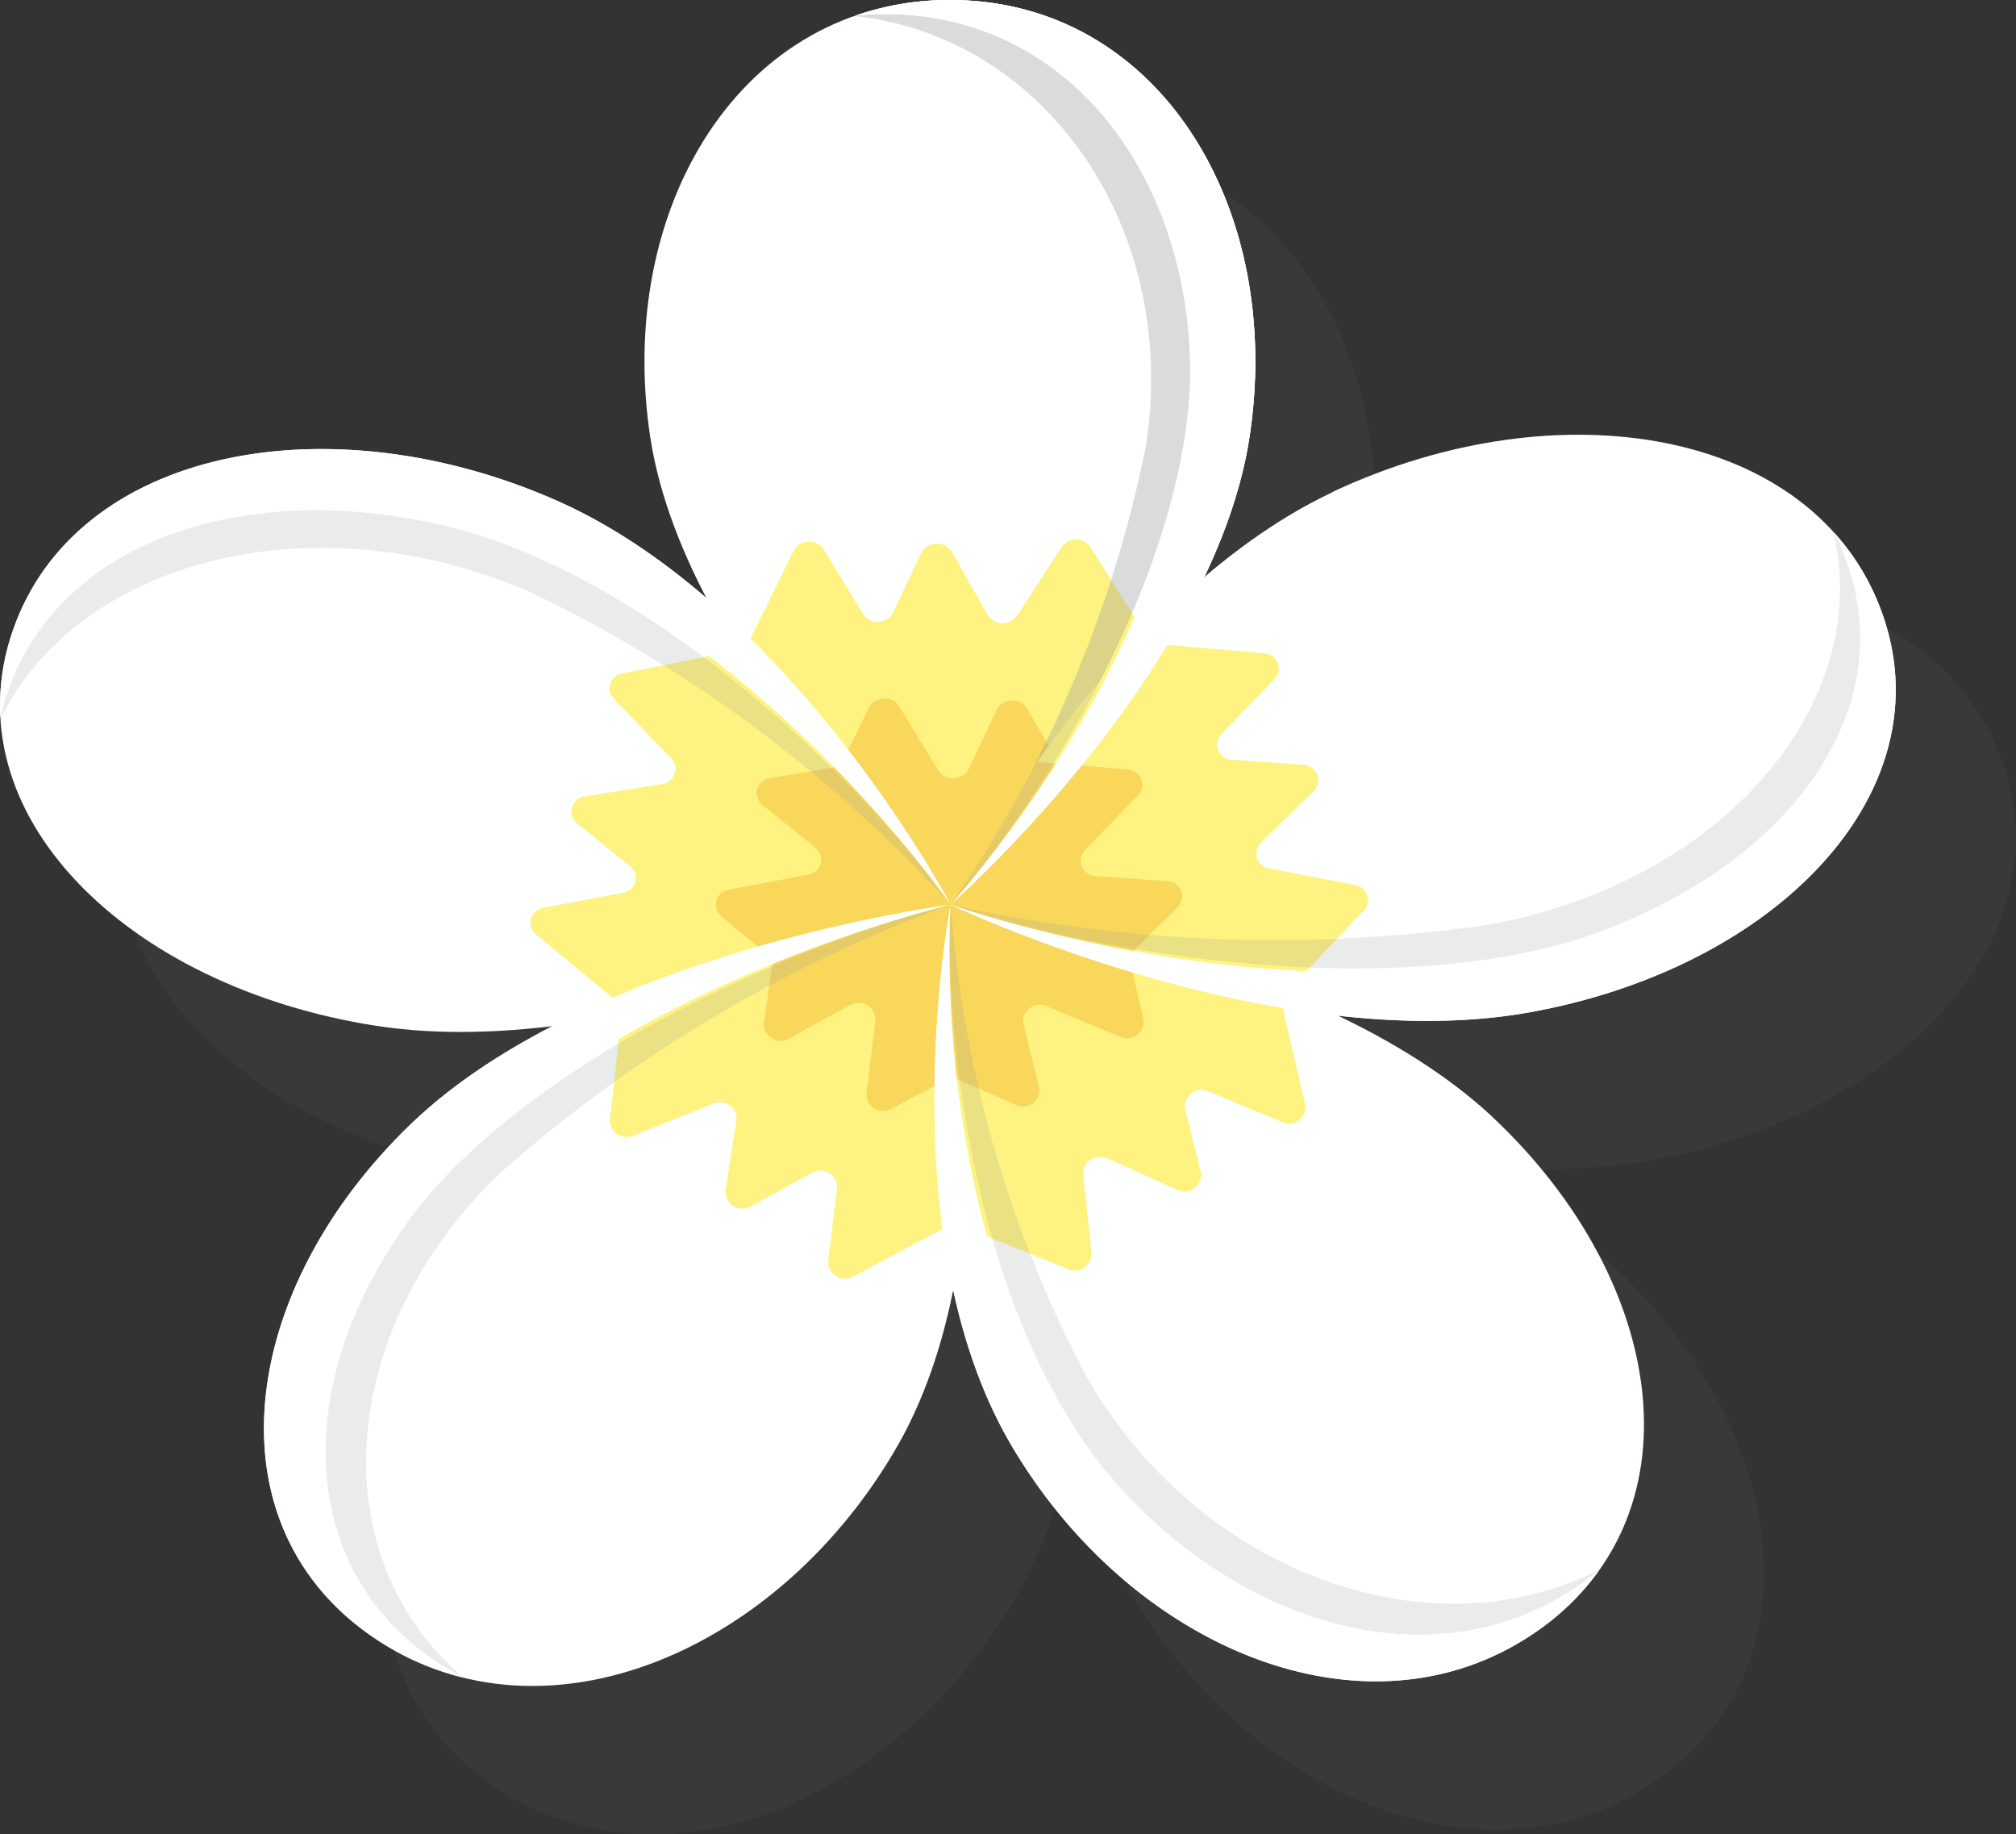 <svg xmlns="http://www.w3.org/2000/svg" xmlns:xlink="http://www.w3.org/1999/xlink" width="61.622" height="56.06" viewBox="0 0 61.622 56.06">
  <rect x="0" y="0" width="61.622" height="56.06" fill="#333333" stroke="none"/>
  <defs>
    <clipPath id="clip-path">
      <rect id="Rectangle_14694" data-name="Rectangle 14694" width="61.622" height="56.06" fill="none"/>
    </clipPath>
    <clipPath id="clip-path-3">
      <rect id="Rectangle_14686" data-name="Rectangle 14686" width="57.947" height="51.528" fill="none"/>
    </clipPath>
    <clipPath id="clip-path-4">
      <rect id="Rectangle_14687" data-name="Rectangle 14687" width="10.288" height="27.221" fill="none"/>
    </clipPath>
    <clipPath id="clip-path-5">
      <rect id="Rectangle_14688" data-name="Rectangle 14688" width="29.052" height="12.061" fill="none"/>
    </clipPath>
    <clipPath id="clip-path-6">
      <rect id="Rectangle_14689" data-name="Rectangle 14689" width="19.108" height="23.642" fill="none"/>
    </clipPath>
    <clipPath id="clip-path-7">
      <rect id="Rectangle_14690" data-name="Rectangle 14690" width="19.913" height="22.311" fill="none"/>
    </clipPath>
    <clipPath id="clip-path-8">
      <rect id="Rectangle_14691" data-name="Rectangle 14691" width="27.803" height="13.36" fill="none"/>
    </clipPath>
  </defs>
  <g id="Group_34423" data-name="Group 34423" transform="translate(0)">
    <g id="Group_34422" data-name="Group 34422" transform="translate(0)" clip-path="url(#clip-path)">
      <g id="Group_34421" data-name="Group 34421" transform="translate(0 0)">
        <g id="Group_34420" data-name="Group 34420" clip-path="url(#clip-path)">
          <g id="Group_34401" data-name="Group 34401" transform="translate(3.675 4.532)" opacity="0.2">
            <g id="Group_34400" data-name="Group 34400">
              <g id="Group_34399" data-name="Group 34399" clip-path="url(#clip-path-3)">
                <path id="Path_64542" data-name="Path 64542" d="M11.5,35.221C3.849,34.031-1.539,28.7.4,23.132s9.683-7.045,16.666-3.942A18.766,18.766,0,0,1,21.6,22.159a16.14,16.14,0,0,1-1.72-4.892c-1.093-7.059,2.789-13.4,9.153-13.4s10.245,6.338,9.153,13.4a15.614,15.614,0,0,1-1.381,4.245,17.836,17.836,0,0,1,3.924-2.606c6.906-3.247,14.688-1.936,16.759,3.6s-3.184,10.968-10.8,12.317a20.658,20.658,0,0,1-5.812.088,18.861,18.861,0,0,1,4.751,3.11c5.426,5.094,6.377,12.315,1.248,15.778s-12.338.467-16-5.817a16.137,16.137,0,0,1-1.743-4.695,15.956,15.956,0,0,1-1.679,4.733c-3.6,6.318-10.773,9.38-15.939,5.965S7.222,43.338,12.592,38.194A18.467,18.467,0,0,1,16.9,35.226a19.955,19.955,0,0,1-5.4-.006" transform="translate(-0.001 -3.87)" fill="#515151"/>
              </g>
            </g>
          </g>
          <path id="Path_64543" data-name="Path 64543" d="M18.432,13.4c1.121,7.166,9.254,14.362,9.153,14.274,0,0,8.018-7.03,9.153-14.274C37.831,6.337,33.949,0,27.586,0S17.341,6.337,18.432,13.4" transform="translate(1.45 0)" fill="#feffff"/>
          <path id="Path_64544" data-name="Path 64544" d="M20.545,17.754a38.483,38.483,0,0,0,6.408,7.508,39.4,39.4,0,0,0,6.416-7.625c-.583-.877-1.548-2.418-2.11-3.325a.542.542,0,0,0-.892,0l-1.357,2.1a.542.542,0,0,1-.9-.029l-1.092-1.921a.542.542,0,0,0-.934.019l-.871,1.843a.536.536,0,0,1-.9.049l-1.22-2a.538.538,0,0,0-.912.049Z" transform="translate(2.079 2.409)" fill="#fef380"/>
          <path id="Path_64545" data-name="Path 64545" d="M22.743,20.818c.573.673,1.113,1.267,1.6,1.785a26.446,26.446,0,0,0,2.017,1.95s.837-.761,2.035-2.038c.51-.536,1.571-1.837,1.571-1.837l-1.252-2.141a.535.535,0,0,0-.922.02l-.87,1.842a.544.544,0,0,1-.912.049l-1.219-2a.539.539,0,0,0-.912.059Z" transform="translate(2.682 3.118)" fill="#f8d75b"/>
          <g id="Group_34404" data-name="Group 34404" transform="translate(26.098 0.429)" opacity="0.2">
            <g id="Group_34403" data-name="Group 34403">
              <g id="Group_34402" data-name="Group 34402" clip-path="url(#clip-path-4)">
                <path id="Path_64546" data-name="Path 64546" d="M28.739,13.547a37.377,37.377,0,0,1-5.971,14.04c.064-.078.318-.361.7-.82.075-.1.159-.194.245-.312,1.761-2.281,5.346-7.644,6.2-13.123a14.905,14.905,0,0,0,.181-2.145C30.011,5.231,26.341.366,20.762.366c-.307,0-.6.02-.9.049a.108.108,0,0,0-.054.009c5.833.614,9.96,6.454,8.931,13.123" transform="translate(-19.808 -0.366)" fill="#9b9b9b"/>
              </g>
            </g>
          </g>
          <path id="Path_64547" data-name="Path 64547" d="M28.3,13.826c-1.1,7.019-6.8,13.436-7.148,13.826.476-.419,8.029-7.235,9.132-14.254C31.38,6.338,27.5,0,21.135,0a8.7,8.7,0,0,0-2.886.478c.3-.029.595-.048.9-.048,6.363,0,10.247,6.337,9.153,13.4" transform="translate(7.901 0)" fill="#feffff"/>
          <path id="Path_64548" data-name="Path 64548" d="M37.045,29.346c7.767,1.2,17.7-3.737,17.576-3.676,0,0-4.846-9.159-12.01-12.355-6.983-3.1-14.731-1.631-16.666,3.942s3.452,10.9,11.1,12.089" transform="translate(-25.549 2.005)" fill="#feffff"/>
          <path id="Path_64549" data-name="Path 64549" d="M28.681,28.122a43.1,43.1,0,0,0,9.728-3.328,38.553,38.553,0,0,0-5.951-7.936c-1.087.244-2.976.621-4.087.837a.463.463,0,0,0-.27.78L29.86,20.3a.468.468,0,0,1-.3.781l-2.322.372a.468.468,0,0,0-.264.823L28.614,23.6a.461.461,0,0,1-.224.8l-2.442.46a.463.463,0,0,0-.227.814Z" transform="translate(-9.339 2.884)" fill="#fef380"/>
          <path id="Path_64550" data-name="Path 64550" d="M27.772,26.293c.871-.3,1.652-.59,2.336-.86a28.561,28.561,0,0,0,2.633-1.173s-.534-.964-1.493-2.4c-.4-.609-1.426-1.933-1.426-1.933l-2.6.445a.463.463,0,0,0-.26.814l1.645,1.322a.466.466,0,0,1-.227.814l-2.442.46a.463.463,0,0,0-.217.816Z" transform="translate(-3.669 3.409)" fill="#f8d75b"/>
          <g id="Group_34407" data-name="Group 34407" transform="translate(0.006 15.589)" opacity="0.2">
            <g id="Group_34406" data-name="Group 34406" transform="translate(0)">
              <g id="Group_34405" data-name="Group 34405" clip-path="url(#clip-path-5)">
                <path id="Path_64551" data-name="Path 64551" d="M41.878,15.874a41.758,41.758,0,0,1,12.735,9.5c-.061-.08-.278-.389-.636-.862-.079-.095-.154-.2-.25-.309-1.829-2.236-6.3-7.005-11.713-9.424a18.466,18.466,0,0,0-2.168-.81c-6.2-1.737-12.357,0-14.054,4.883a7.283,7.283,0,0,0-.223.8.078.078,0,0,0-.006.049c2.41-4.922,9.718-6.759,16.316-3.831" transform="translate(-25.561 -13.312)" fill="#9b9b9b"/>
              </g>
            </g>
          </g>
          <path id="Path_64552" data-name="Path 64552" d="M42.464,15.182c6.939,3.1,11.857,10.038,12.154,10.463-.289-.545-5.055-9.23-11.994-12.33-6.983-3.1-14.732-1.631-16.667,3.942a6.862,6.862,0,0,0-.382,2.671,7.1,7.1,0,0,1,.225-.8c1.934-5.572,9.682-7.045,16.665-3.942" transform="translate(-25.561 2.005)" fill="#feffff"/>
          <path id="Path_64553" data-name="Path 64553" d="M44.5,40.108c3.641-6.42,1.606-16.626,1.633-16.5,0,0-10.975,1.4-16.5,6.676-5.37,5.146-6.242,12.373-1.075,15.788S40.9,46.426,44.5,40.108" transform="translate(-17.042 4.039)" fill="#feffff"/>
          <path id="Path_64554" data-name="Path 64554" d="M35.957,33.143a34.636,34.636,0,0,0-.434-9.534,45.019,45.019,0,0,0-10.052,2.747c-.083,1.026-.278,2.794-.4,3.832a.511.511,0,0,0,.724.479l2.433-.974a.509.509,0,0,1,.713.508l-.333,2.145a.514.514,0,0,0,.769.485L31.257,31.8a.513.513,0,0,1,.763.445l-.279,2.277a.515.515,0,0,0,.772.45Z" transform="translate(-6.431 4.039)" fill="#fef380"/>
          <path id="Path_64555" data-name="Path 64555" d="M31.4,28.578c-.038-.854-.1-1.627-.167-2.308a23.526,23.526,0,0,0-.4-2.665s-1.163.169-2.947.562c-.754.163-2.441.65-2.441.65L25.1,27.225a.51.51,0,0,0,.762.48l1.877-1.029a.518.518,0,0,1,.771.45L28.233,29.4a.516.516,0,0,0,.778.443Z" transform="translate(-1.751 4.038)" fill="#f8d75b"/>
          <g id="Group_34410" data-name="Group 34410" transform="translate(9.95 27.651)" opacity="0.2">
            <g id="Group_34409" data-name="Group 34409">
              <g id="Group_34408" data-name="Group 34408" clip-path="url(#clip-path-6)">
                <path id="Path_64556" data-name="Path 64556" d="M30.9,31.806a43.214,43.214,0,0,1,13.764-8.2c-.1.029-.487.122-1.088.289-.122.04-.254.073-.4.123-2.878.908-9.194,3.338-13.372,7.325A16.469,16.469,0,0,0,28.3,32.994c-3.715,4.882-3.824,10.8.7,13.8a8.541,8.541,0,0,0,.763.444.1.1,0,0,0,.05.021c-4.347-3.629-3.988-10.585,1.083-15.448" transform="translate(-25.56 -23.611)" fill="#9b9b9b"/>
              </g>
            </g>
          </g>
          <path id="Path_64557" data-name="Path 64557" d="M31.967,31c5.353-5.108,14.052-7.261,14.584-7.389-.654.084-11.114,1.566-16.467,6.673-5.37,5.146-6.242,12.375-1.075,15.789a8.389,8.389,0,0,0,2.646,1.159,8.266,8.266,0,0,1-.763-.444C25.724,43.374,26.6,36.145,31.967,31" transform="translate(-17.493 4.039)" fill="#feffff"/>
          <path id="Path_64558" data-name="Path 64558" d="M25.99,30.112c-5.519-5.166-16.707-6.54-16.569-6.524,0,0-1.936,10.029,1.814,16.485,3.665,6.284,10.875,9.28,16,5.817s4.177-10.682-1.248-15.778" transform="translate(19.641 4.035)" fill="#feffff"/>
          <path id="Path_64559" data-name="Path 64559" d="M27.52,26.151a43.866,43.866,0,0,0-10-2.565,35.586,35.586,0,0,0-.261,9.637c1.034.39,2.8,1.105,3.841,1.531a.51.51,0,0,0,.719-.485l-.256-2.428a.515.515,0,0,1,.747-.467l2.117.953a.509.509,0,0,0,.739-.523l-.485-1.958a.5.5,0,0,1,.7-.53l2.27.947a.5.5,0,0,0,.7-.535Z" transform="translate(11.545 4.035)" fill="#fef380"/>
          <path id="Path_64560" data-name="Path 64560" d="M26.657,24.632c-.894-.231-1.713-.416-2.44-.567-1.724-.361-2.88-.474-2.88-.474s-.185,1.068-.329,2.75c-.065.71-.083,2.335-.083,2.335l2.387,1.045a.5.5,0,0,0,.731-.518l-.485-1.959a.509.509,0,0,1,.7-.535l2.27.947a.5.5,0,0,0,.7-.543Z" transform="translate(7.721 4.036)" fill="#f8d75b"/>
          <g id="Group_34413" data-name="Group 34413" transform="translate(29.021 27.651)" opacity="0.2">
            <g id="Group_34412" data-name="Group 34412">
              <g id="Group_34411" data-name="Group 34411" clip-path="url(#clip-path-7)">
                <path id="Path_64561" data-name="Path 64561" d="M14.224,38.177A36.5,36.5,0,0,1,10,23.612c0,.1-.024.464-.037,1.041,0,.118,0,.244.005.384.05,2.8.613,9.069,3.45,13.953a16.1,16.1,0,0,0,1.236,1.827c3.9,4.755,10,6.679,14.491,3.643a8.234,8.234,0,0,0,.7-.529.089.089,0,0,0,.036-.037c-5.1,2.679-12.183.218-15.648-5.717" transform="translate(-9.959 -23.611)" fill="#9b9b9b"/>
              </g>
            </g>
          </g>
          <path id="Path_64562" data-name="Path 64562" d="M13.624,38.644c-3.631-6.258-3.172-14.528-3.14-15.033-.115.6-1.813,10.2,1.818,16.458,3.665,6.284,10.875,9.28,16,5.817a7.707,7.707,0,0,0,2.018-1.956,8,8,0,0,1-.7.53c-5.129,3.463-12.338.467-16-5.817" transform="translate(18.574 4.039)" fill="#feffff"/>
          <path id="Path_64563" data-name="Path 64563" d="M14.587,13.1C7.581,16.4,2.828,25.813,2.885,25.7c0,0,9.84,4.682,17.661,3.309,7.617-1.348,12.872-6.784,10.8-12.316s-9.854-6.843-16.759-3.6" transform="translate(26.146 1.941)" fill="#feffff"/>
          <path id="Path_64564" data-name="Path 64564" d="M21.183,16.756a37.307,37.307,0,0,0-5.637,8.012,44.565,44.565,0,0,0,9.932,3.1c.712-.793,1.982-2.134,2.733-2.917a.465.465,0,0,0-.29-.774l-2.6-.5a.465.465,0,0,1-.264-.793l1.62-1.575a.471.471,0,0,0-.324-.8l-2.178-.157a.467.467,0,0,1-.344-.767l1.659-1.711a.469.469,0,0,0-.347-.776Z" transform="translate(13.483 2.867)" fill="#fef380"/>
          <path id="Path_64565" data-name="Path 64565" d="M22.675,19.882c-.506.717-.941,1.381-1.313,1.973a24.484,24.484,0,0,0-1.35,2.387s1.055.48,2.759,1.105c.717.268,2.4.767,2.4.767l1.8-1.785a.467.467,0,0,0-.321-.8l-2.178-.156a.472.472,0,0,1-.347-.776l1.659-1.711a.471.471,0,0,0-.357-.774Z" transform="translate(9.022 3.401)" fill="#f8d75b"/>
          <g id="Group_34416" data-name="Group 34416" transform="translate(29.058 16.237)" opacity="0.2">
            <g id="Group_34415" data-name="Group 34415" transform="translate(0)">
              <g id="Group_34414" data-name="Group 34414" clip-path="url(#clip-path-8)">
                <path id="Path_64566" data-name="Path 64566" d="M20.124,25.9a46.053,46.053,0,0,1-16.386-.621c.1.03.475.159,1.071.342.124.033.252.075.4.11,2.92.788,9.6,2.158,15.518,1.122a18.93,18.93,0,0,0,2.265-.541c6.1-2.013,9.91-6.786,8.094-11.636a7.342,7.342,0,0,0-.343-.767.087.087,0,0,0-.028-.043c1.268,5.27-3.4,10.757-10.592,12.034" transform="translate(-3.739 -13.865)" fill="#9b9b9b"/>
              </g>
            </g>
          </g>
          <path id="Path_64567" data-name="Path 64567" d="M19.432,26.985C11.852,28.311,3.4,25.449,2.884,25.272c.586.279,10.054,4.623,17.634,3.3,7.617-1.348,12.872-6.785,10.8-12.316A7.261,7.261,0,0,0,29.889,13.9a7.765,7.765,0,0,1,.344.768c2.071,5.531-3.184,10.968-10.8,12.316" transform="translate(26.174 2.378)" fill="#feffff"/>
          <g id="Group_34419" data-name="Group 34419" transform="translate(26.098 0.429)" opacity="0.2">
            <g id="Group_34418" data-name="Group 34418">
              <g id="Group_34417" data-name="Group 34417" clip-path="url(#clip-path-4)">
                <path id="Path_64568" data-name="Path 64568" d="M28.739,13.547a37.377,37.377,0,0,1-5.971,14.04c.064-.078.318-.361.7-.82.075-.1.159-.194.245-.312,1.761-2.281,5.346-7.644,6.2-13.123a14.905,14.905,0,0,0,.181-2.145C30.011,5.231,26.341.366,20.762.366c-.307,0-.6.02-.9.049a.108.108,0,0,0-.054.009c5.833.614,9.96,6.454,8.931,13.123" transform="translate(-19.808 -0.366)" fill="#9b9b9b"/>
              </g>
            </g>
          </g>
          <path id="Path_64569" data-name="Path 64569" d="M28.3,13.826c-1.1,7.019-6.8,13.436-7.148,13.826.476-.419,8.029-7.235,9.132-14.254C31.38,6.338,27.5,0,21.135,0a8.7,8.7,0,0,0-2.886.478c.3-.029.595-.048.9-.048,6.363,0,10.247,6.337,9.153,13.4" transform="translate(7.901 0)" fill="#feffff"/>
        </g>
      </g>
    </g>
  </g>
</svg>
